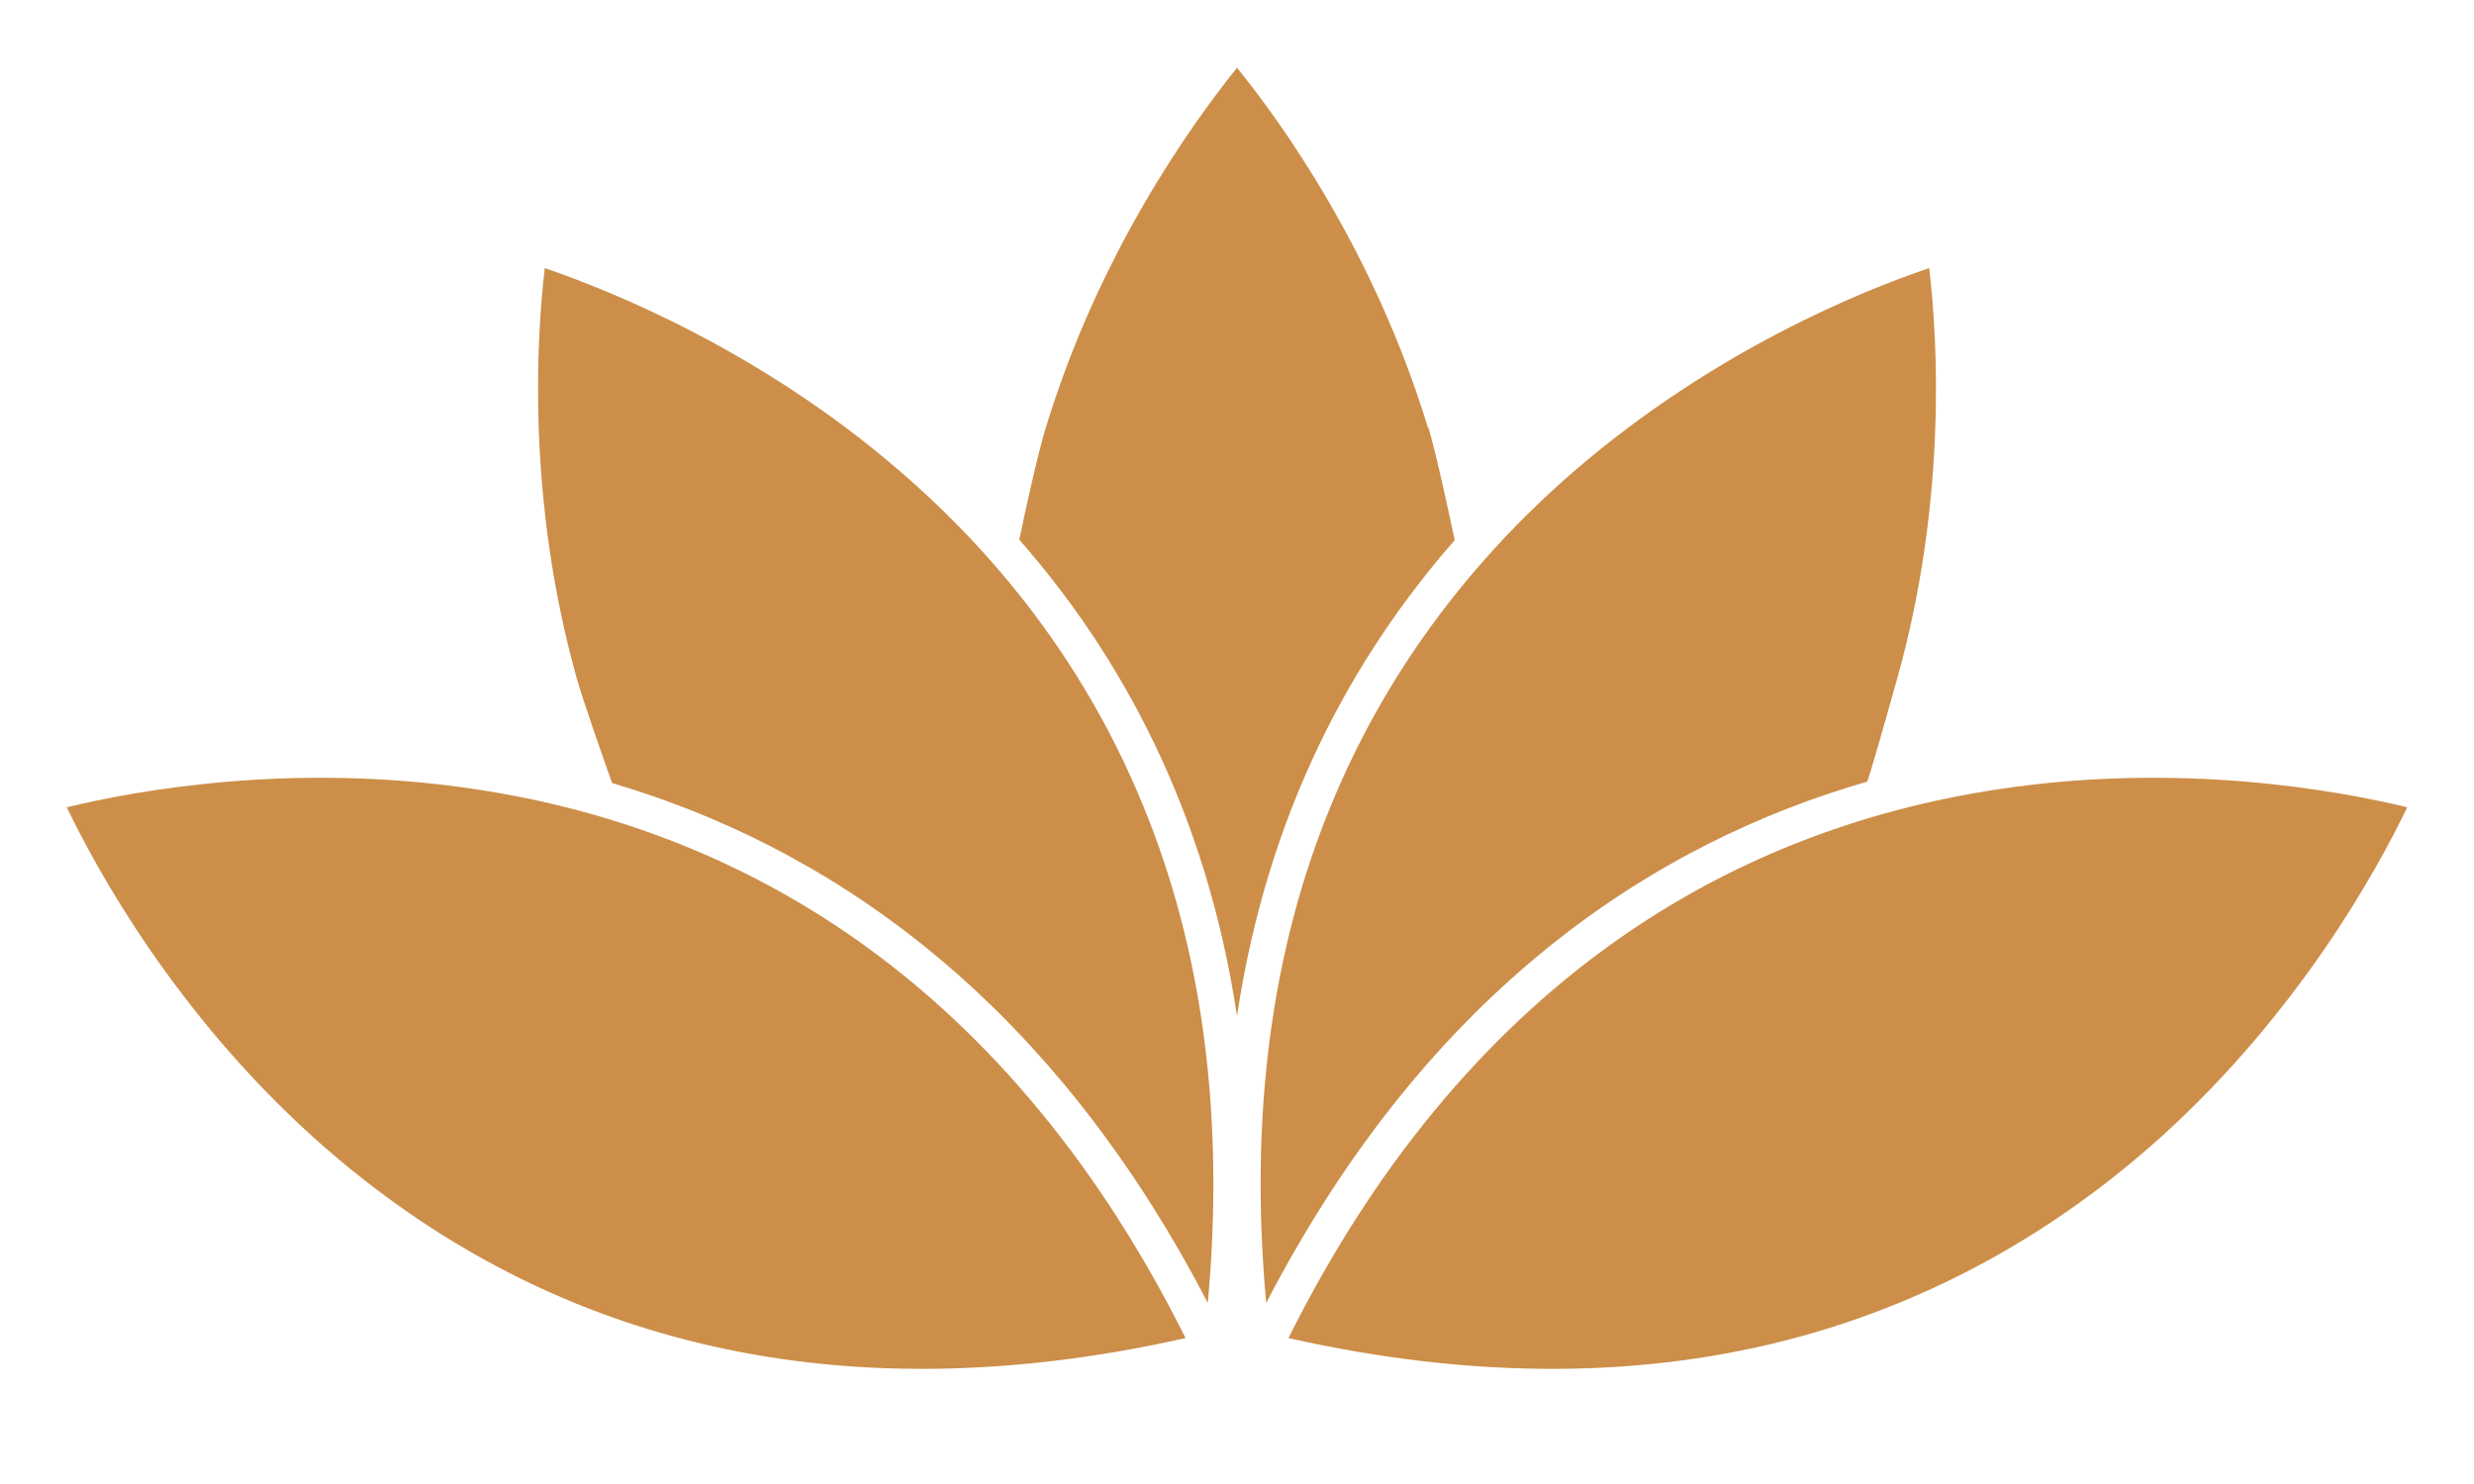 <?xml version="1.0" encoding="UTF-8"?>
<svg xmlns="http://www.w3.org/2000/svg" id="Layer_1" data-name="Layer 1" version="1.1" viewBox="0 0 500 300">
  <defs>
    <style>
      .cls-1 {
        fill: #cc8e49;
        stroke-width: 0px;
      }
    </style>
  </defs>
  <path class="cls-1" d="M288.6,86.5c-10.8-35.5-29.5-61.6-38.6-72.8-9.1,11.3-28.1,37.7-38.8,73.3-1.5,4.9-4.1,16.8-5.2,22.1,20.6,23.5,37.8,54.9,44,96.3,6.2-41.4,23.4-72.7,44-96.2-1.3-6.2-3.9-18.1-5.3-22.7Z"></path>
  <path class="cls-1" d="M231,162.8c-10.6-25.9-27.2-48.7-49.3-67.7-28.1-24.2-57.9-36.2-71.6-40.9-1.7,14.4-3.6,46.9,6.4,82.7,1.3,4.7,5.3,16,7.2,21.4,42.4,12.5,87.6,41.9,120.4,105.1,3.4-37.2-.9-71-13.1-100.6Z"></path>
  <path class="cls-1" d="M13.5,163.2c6.3,13.1,22,41.5,49.6,66.5,21.6,19.5,46.2,33.2,73.1,40.5,31.4,8.6,66.1,8.7,103.4.3-17.1-34.3-39.3-61.2-65.9-80.1-22.8-16.2-49-26.6-77.9-30.9-36.7-5.5-68.3.3-82.3,3.7Z"></path>
  <rect class="cls-1" x="250" y="275.4" width="0" height="0"></rect>
  <path class="cls-1" d="M363.8,270.2c26.9-7.4,51.5-21,73.1-40.5,27.6-25,43.3-53.4,49.6-66.5-14-3.4-45.7-9.2-82.3-3.7-28.9,4.3-55.1,14.7-77.9,30.9-26.6,18.9-48.8,45.8-65.9,80.1,37.3,8.4,72,8.3,103.4-.3Z"></path>
  <path class="cls-1" d="M377.4,158c2-6.3,4.9-16.9,6.1-21.1,10-35.8,8.1-68.3,6.4-82.7-13.7,4.6-43.5,16.7-71.6,40.9-22.1,19.1-38.7,41.9-49.3,67.7-12.2,29.6-16.5,63.3-13.1,100.6,33.1-63.8,78.8-93.1,121.5-105.4Z"></path>
</svg>
